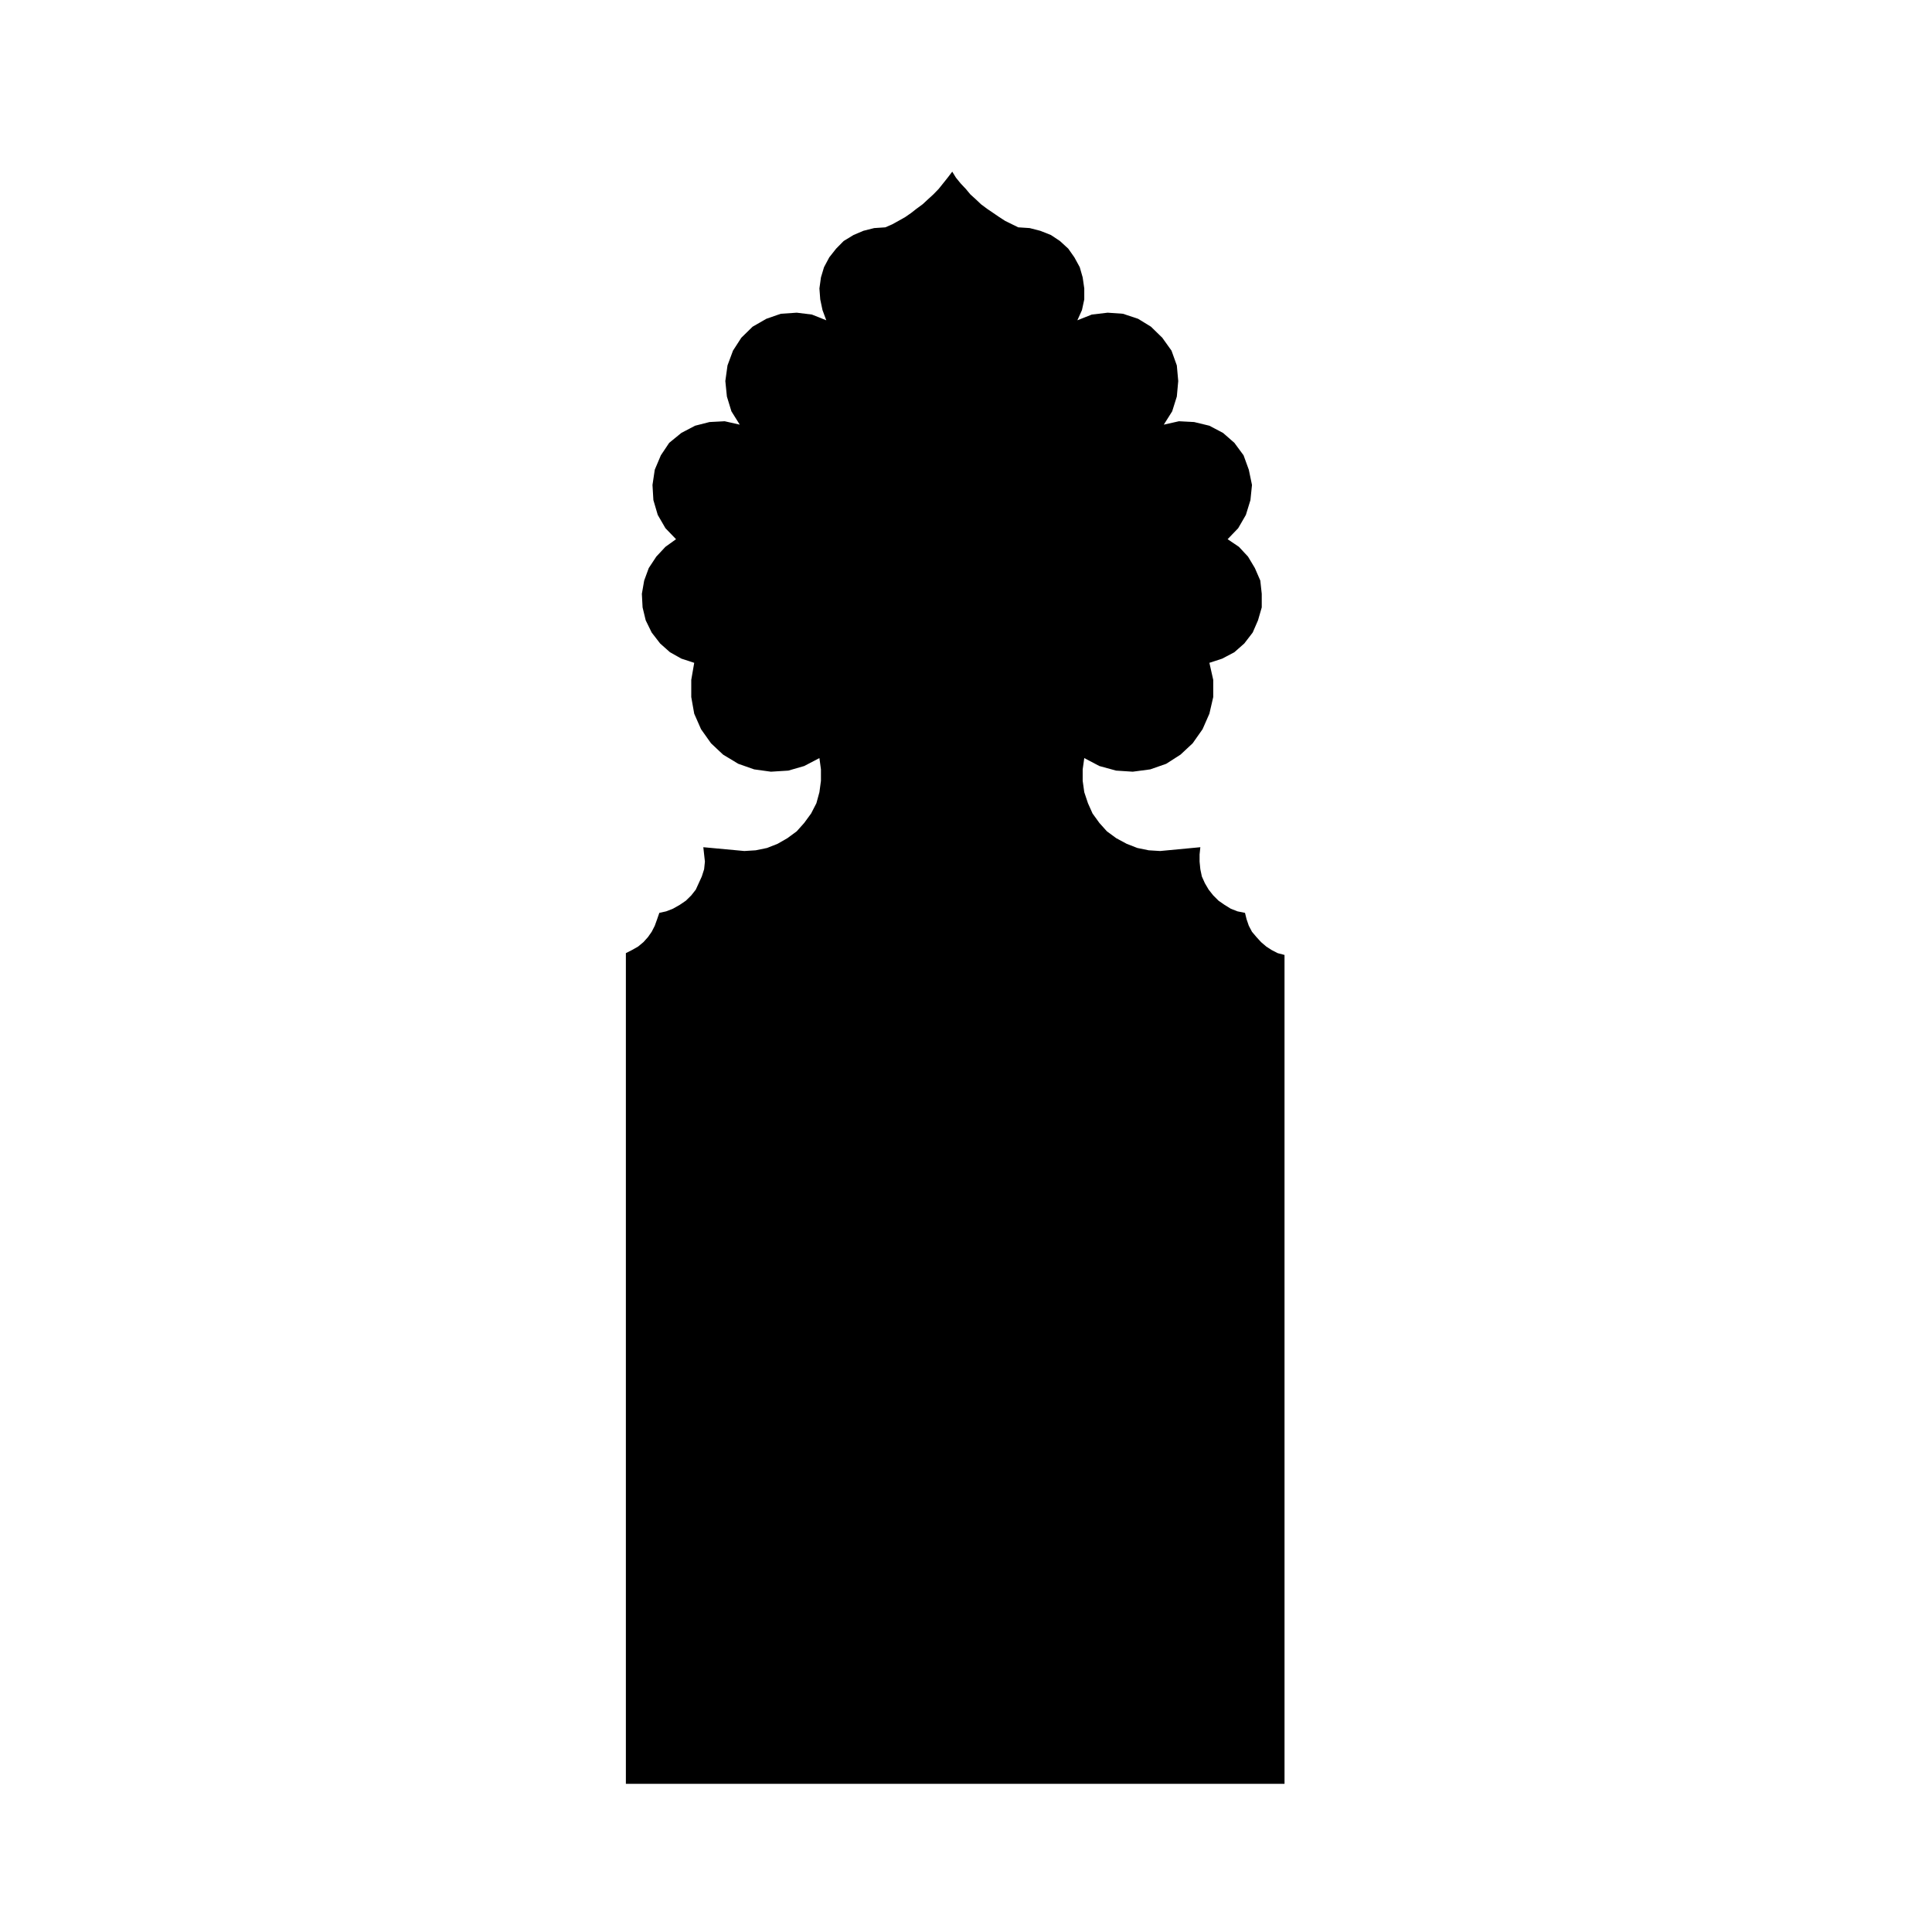 <?xml version="1.0" encoding="UTF-8"?>
<!-- Uploaded to: ICON Repo, www.svgrepo.com, Generator: ICON Repo Mixer Tools -->
<svg fill="#000000" width="800px" height="800px" version="1.1" viewBox="144 144 512 512" xmlns="http://www.w3.org/2000/svg">
 <path d="m484.41 397.07-1.809-0.477-1.605-0.828-1.406-0.906-1.402-1.199-1.207-1.32-1.191-1.406-0.84-1.594-0.59-1.719-0.422-1.703-2-0.402-1.781-0.703-1.652-1.023-1.586-1.102-1.398-1.395-1.207-1.523-1.008-1.711-0.801-1.785-0.402-1.914-0.199-2.023v-1.887l0.199-1.93-10.648 1.008-3.039-0.188-3.008-0.617-2.836-1.109-2.793-1.508-2.449-1.809-1.977-2.203-1.816-2.512-1.215-2.719-0.977-2.922-0.422-3.019v-3.031l0.422-2.992 4.008 2.109 4.426 1.211 4.414 0.289 4.648-0.617 4.219-1.477 3.797-2.434 3.215-3.004 2.621-3.727 1.809-4.113 1.02-4.414v-4.539l-1.02-4.527 3.41-1.113 3.215-1.703 2.621-2.309 2.231-2.902 1.406-3.234 0.992-3.426v-3.598l-0.383-3.516-1.438-3.312-1.816-3.035-2.414-2.594-2.992-2.019 2.805-2.922 2.035-3.519 1.207-3.922 0.41-4.012-0.84-4.035-1.391-3.824-2.434-3.305-3.008-2.629-3.617-1.906-4.039-0.977-4.027-0.211-4.016 0.906 2.223-3.531 1.23-3.922 0.375-4.109-0.375-4.137-1.406-3.914-2.449-3.426-2.996-2.922-3.414-2.098-4.023-1.332-4.039-0.285-4.203 0.496-3.828 1.52 1.219-2.703 0.613-2.832v-2.906l-0.422-2.926-0.773-2.703-1.43-2.621-1.617-2.297-2.207-2.023-2.406-1.598-2.812-1.109-2.797-0.719-3.035-0.199-1.629-0.801-1.809-0.887-1.594-1.027-1.605-1.098-1.633-1.109-1.59-1.188-1.391-1.32-1.422-1.285-1.203-1.445-1.402-1.492-1.23-1.508-0.98-1.594-1.215 1.594-1.203 1.508-1.195 1.492-1.406 1.445-1.406 1.285-1.426 1.32-1.621 1.188-1.414 1.109-1.582 1.098-1.82 1.027-1.605 0.887-1.832 0.801-2.969 0.199-2.848 0.719-2.609 1.109-2.625 1.598-1.996 2.023-1.812 2.297-1.398 2.621-0.812 2.703-0.406 2.926 0.219 2.906 0.598 2.832 1.004 2.703-3.809-1.52-4.016-0.496-4.227 0.285-3.828 1.332-3.652 2.098-2.984 2.922-2.211 3.426-1.453 3.914-0.574 4.137 0.414 4.109 1.199 3.922 2.211 3.531-4-0.906-4.016 0.211-3.828 0.977-3.637 1.906-3.219 2.629-2.211 3.305-1.617 3.824-0.602 4.035 0.238 4.012 1.152 3.922 2.039 3.519 2.812 2.922-2.812 2.019-2.418 2.594-2 3.035-1.215 3.312-0.613 3.516 0.191 3.598 0.828 3.426 1.582 3.234 2.242 2.902 2.598 2.309 3.023 1.703 3.41 1.113-0.785 4.527v4.539l0.785 4.414 1.809 4.113 2.644 3.727 3.191 3.004 4.035 2.434 4.199 1.477 4.445 0.617 4.613-0.289 4.207-1.211 4.035-2.109 0.406 2.992v3.031l-0.406 3.019-0.801 2.922-1.398 2.719-1.836 2.512-1.969 2.203-2.449 1.809-2.621 1.508-2.809 1.109-3 0.617-3.012 0.188-10.871-1.008 0.211 1.93 0.211 1.887-0.211 2.023-0.613 1.914-0.816 1.785-0.781 1.711-1.199 1.523-1.418 1.395-1.621 1.102-1.805 1.023-1.797 0.703-1.82 0.402-0.59 1.703-0.621 1.719-0.816 1.594-0.988 1.406-1.184 1.32-1.441 1.199-1.602 0.906-1.625 0.828v220.14h174.55z"/>
</svg>